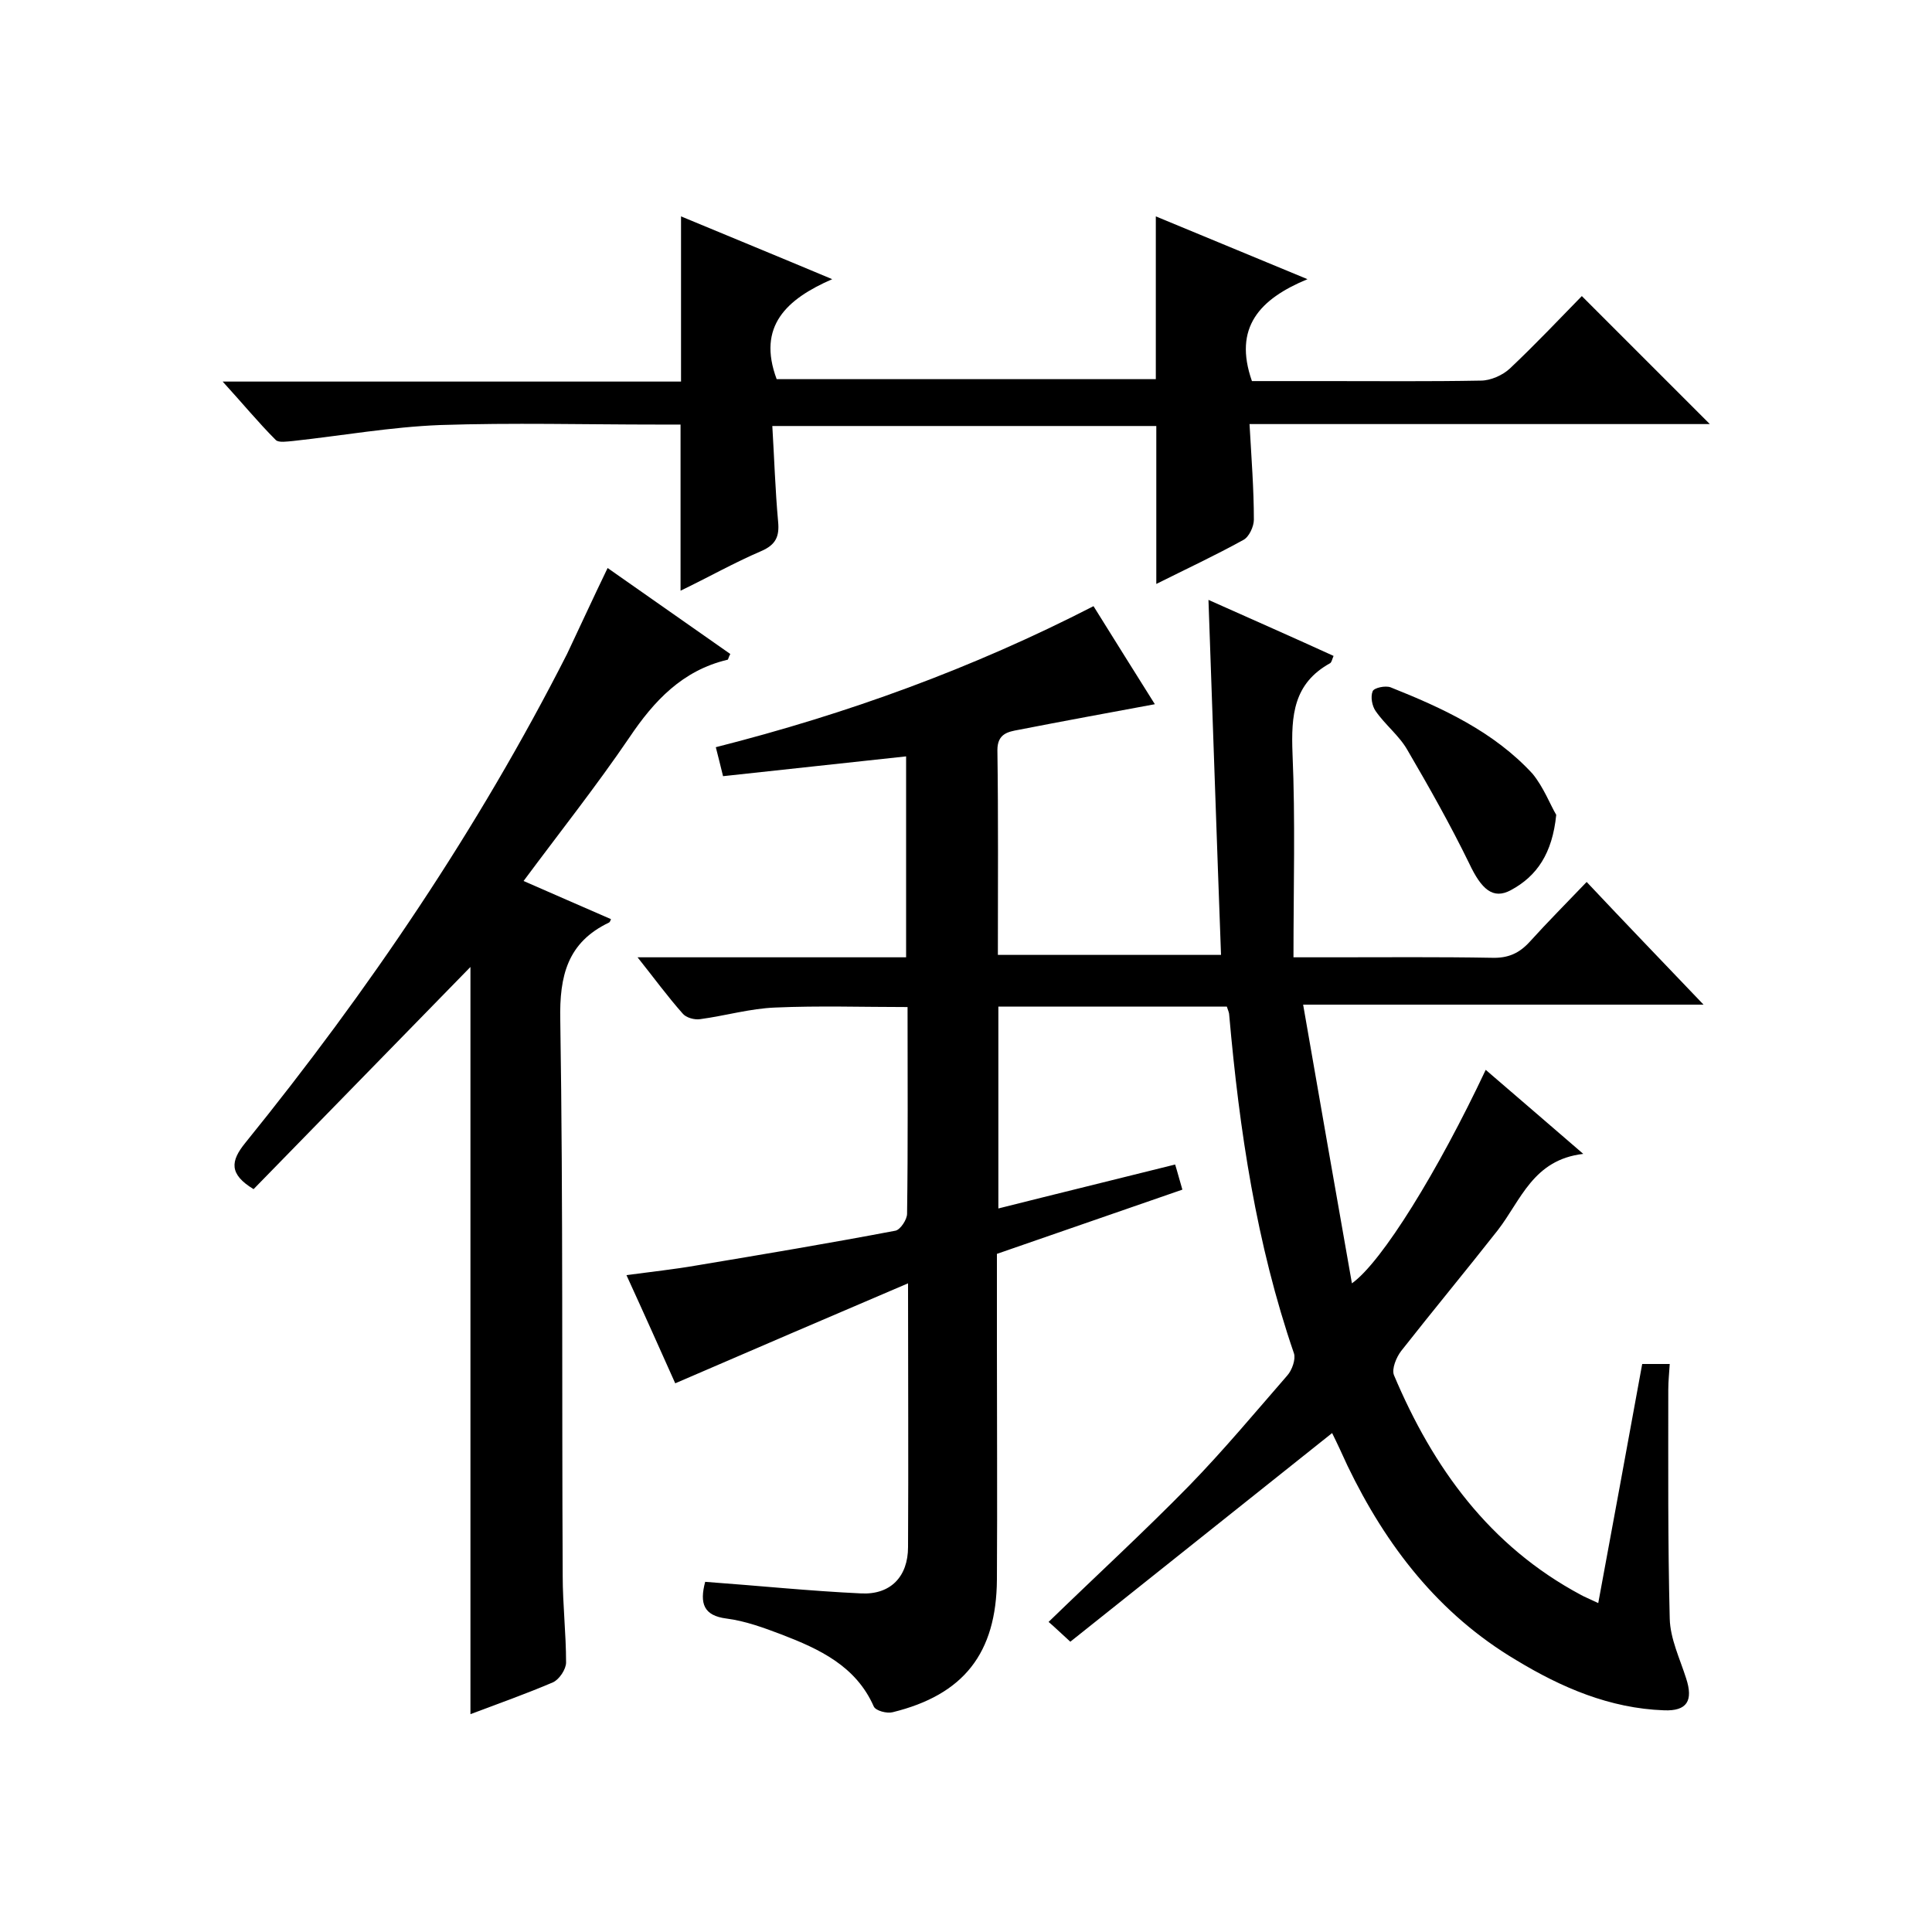 <svg enable-background="new 0 0 400 400" viewBox="0 0 400 400" xmlns="http://www.w3.org/2000/svg"><path d="m146 327.5c11 .8 21.6 1.9 32.3 2.4 6.1.3 9.7-3.5 9.7-9.6.1-17.7 0-35.3 0-54.6-16.4 7-32 13.7-48.2 20.7-3-6.7-6.3-14.1-10.1-22.4 5.2-.7 9.9-1.2 14.5-2 13.8-2.3 27.5-4.6 41.2-7.2 1-.2 2.4-2.3 2.4-3.5.2-14.2.1-28.3.1-42.8-9.3 0-18.3-.3-27.4.1-5.2.2-10.3 1.7-15.5 2.4-1.2.2-3-.3-3.7-1.2-3.1-3.5-5.8-7.2-9.3-11.6h55.6c0-14.4 0-28.1 0-41.6-12.7 1.4-25.2 2.7-37.9 4.1-.6-2.5-1-4-1.5-6 27.2-6.9 53.1-16.3 78.2-29.2 4.4 7.1 8.7 13.9 12.7 20.3-9.7 1.8-19 3.5-28.2 5.3-2.2.4-4.4.8-4.4 4.2.2 14 .1 28 .1 42.4h46.2c-.9-24.2-1.7-48.2-2.6-73.5 9.4 4.2 17.6 7.8 25.9 11.6-.3.7-.4 1.3-.7 1.5-7.6 4.2-8.1 10.8-7.8 18.7.6 13.8.2 27.6.2 42.2h8.1c11 0 22-.1 33 .1 3.3.1 5.6-.9 7.8-3.3 3.7-4.1 7.6-8 11.8-12.4 8 8.5 15.7 16.5 24.2 25.4-28 0-54.9 0-82.9 0 3.4 19.6 6.7 38.4 10.1 57.7 6.2-4.4 17.8-23.2 27.7-44.2 6.5 5.6 12.8 11 20.2 17.4-10.4 1.2-12.9 9.6-17.7 15.8-6.6 8.4-13.4 16.6-20 25-1 1.3-2 3.7-1.5 5 8.1 19.2 19.8 35.4 38.7 45.5.7.4 1.5.7 3.6 1.7 3.1-16.8 6.1-33 9.1-49.5h5.7c-.1 1.8-.3 3.5-.3 5.3 0 15.8-.1 31.6.3 47.4.1 4.2 2.1 8.3 3.4 12.4 1.5 4.6.2 6.8-4.6 6.6-11.2-.4-21.2-4.7-30.6-10.4-16-9.5-26.9-23.6-34.9-40.2-1.1-2.4-2.2-4.8-3.2-6.8-18.1 14.4-36.1 28.8-54.2 43.2-2.1-1.9-3.2-3-4.5-4.1 10-9.7 19.8-18.7 29.1-28.2 7.1-7.3 13.6-15.1 20.3-22.8 1-1.1 1.8-3.4 1.4-4.6-7.8-22.7-11.3-46.2-13.4-70 0-.5-.2-.9-.5-1.8-15.7 0-31.4 0-47.3 0v41.8c12.3-3.1 24.2-6 36.6-9.1.5 1.6.9 3.2 1.5 5.2-12.9 4.5-25.5 8.8-38.4 13.3v18.4c0 16.3.1 32.7 0 49-.1 15.3-6.9 23.9-21.6 27.5-1.2.3-3.5-.3-3.9-1.2-3.7-8.4-11.3-11.9-19.1-14.9-3.7-1.4-7.5-2.8-11.4-3.3-4.7-.6-5.6-3.1-4.4-7.6z"/><path d="m258.7 87.8c.4 7.1.9 13.5.9 19.8 0 1.4-1 3.6-2.2 4.2-5.8 3.2-11.8 6-18 9.1 0-11 0-21.7 0-32.7-26.1 0-52.4 0-79.5 0 .4 6.6.6 13.2 1.2 19.8.3 3.1-.5 4.8-3.5 6.1-5.6 2.4-10.9 5.4-16.7 8.2 0-11.5 0-22.6 0-34.4-1.3 0-3.1 0-4.8 0-15 0-30-.4-45 .1-10.2.4-20.3 2.2-30.4 3.3-1.2.1-3 .4-3.6-.2-3.6-3.6-6.8-7.5-11-12.1h94.9c0-11.6 0-22.7 0-34.2 10.1 4.2 20.1 8.3 31.3 13-9.4 4.1-15.6 9.7-11.5 20.7h78.5c0-11.1 0-22.2 0-33.7 10.1 4.2 20.1 8.3 31.4 13-9.9 4.1-15.4 10-11.5 21.1h15.4c10.7 0 21.3.1 32-.1 2 0 4.5-1.1 6-2.5 5.3-5 10.4-10.4 14.9-15 9.1 9.1 18 18 26.5 26.5-30.7 0-62.8 0-95.3 0z"/><path d="m125.8 117.6c8.7 6.1 17.1 12 25.4 17.8-.4.7-.4 1.2-.6 1.2-9.3 2.2-15.2 8.5-20.3 16.1-6.8 10-14.4 19.6-21.9 29.7 6.2 2.7 12.1 5.3 18.1 7.9-.1.2-.2.6-.4.7-8.6 4.1-10.3 11-10.1 20.2.6 38.3.3 76.7.5 115 0 6 .7 12 .7 18 0 1.4-1.4 3.5-2.7 4.1-5.6 2.4-11.3 4.4-17.1 6.6 0-51.8 0-103.3 0-154.7-14.9 15.3-30 30.7-44.9 46-5.1-3.1-4.8-5.8-1.7-9.6 25.5-31.5 48.2-65 66.6-101.2 2.7-5.7 5.4-11.6 8.4-17.8z"/><path d="m322.2 168.7c-.8 8-4 12.7-9.4 15.6-3.7 2-6.1-.2-8.6-5.5-3.9-8-8.3-15.8-12.8-23.5-1.7-3-4.6-5.2-6.6-8.1-.7-1-1.1-2.9-.6-4.1.3-.7 2.6-1.2 3.7-.8 10.8 4.3 21.4 9.2 29.4 17.9 2.3 2.8 3.7 6.5 4.9 8.5z"/></svg>